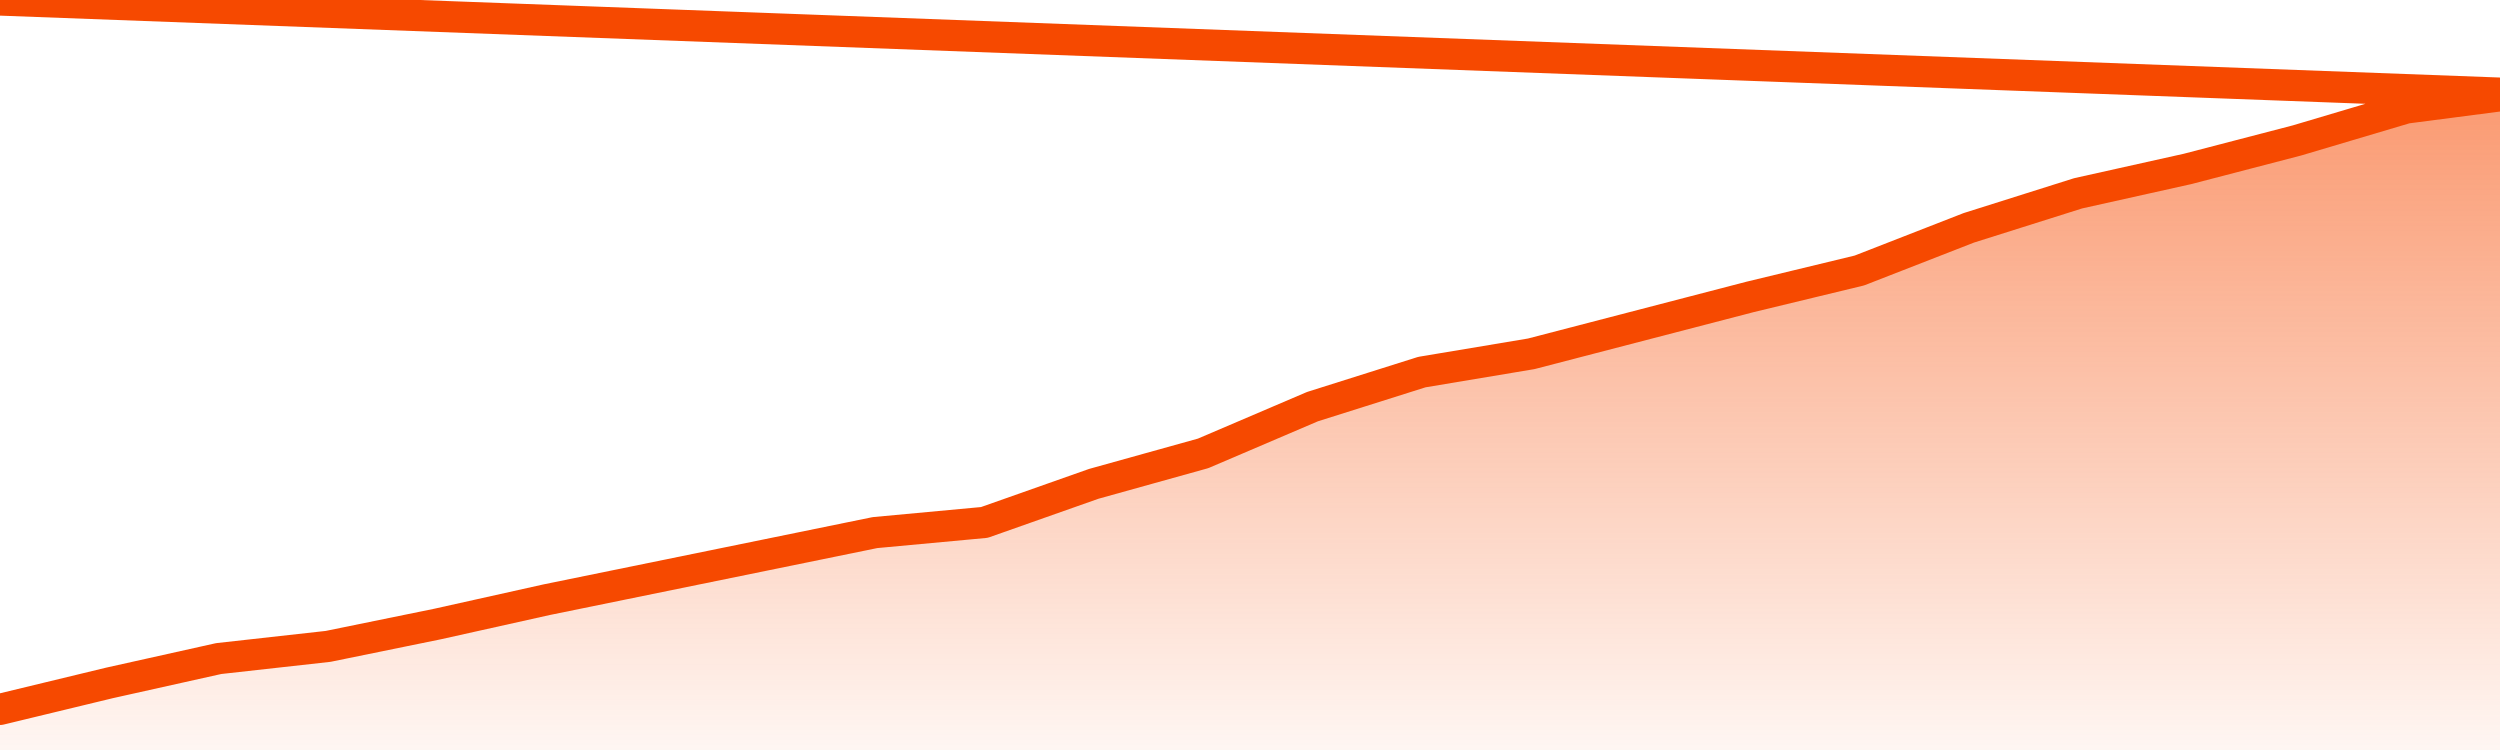       <svg
        version="1.1"
        xmlns="http://www.w3.org/2000/svg"
        width="80"
        height="24"
        viewBox="0 0 80 24">
        <defs>
          <linearGradient x1=".5" x2=".5" y2="1" id="gradient">
            <stop offset="0" stop-color="#F64900"/>
            <stop offset="1" stop-color="#f64900" stop-opacity="0"/>
          </linearGradient>
        </defs>
        <path
          fill="url(#gradient)"
          fill-opacity="0.56"
          stroke="none"
          d="M 0,26 0.0,22.7 3.5,21.854 7.0,21.074 10.5,20.684 14.0,19.969 17.5,19.189 21.0,18.474 24.5,17.759 28.0,17.043 31.5,16.718 35.0,15.483 38.5,14.508 42.0,13.012 45.5,11.907 49.0,11.322 52.5,10.412 56.0,9.502 59.5,8.656 63.0,7.291 66.5,6.186 70.0,5.406 73.5,4.495 77.0,3.455 80.5,3.0 82,26 Z"
        />
        <path
          fill="none"
          stroke="#F64900"
          stroke-width="1"
          stroke-linejoin="round"
          stroke-linecap="round"
          d="M 0.0,22.7 3.5,21.854 7.0,21.074 10.5,20.684 14.0,19.969 17.5,19.189 21.0,18.474 24.5,17.759 28.0,17.043 31.5,16.718 35.0,15.483 38.5,14.508 42.0,13.012 45.5,11.907 49.0,11.322 52.5,10.412 56.0,9.502 59.5,8.656 63.0,7.291 66.5,6.186 70.0,5.406 73.5,4.495 77.0,3.455 80.5,3.0.join(' ') }"
        />
      </svg>
